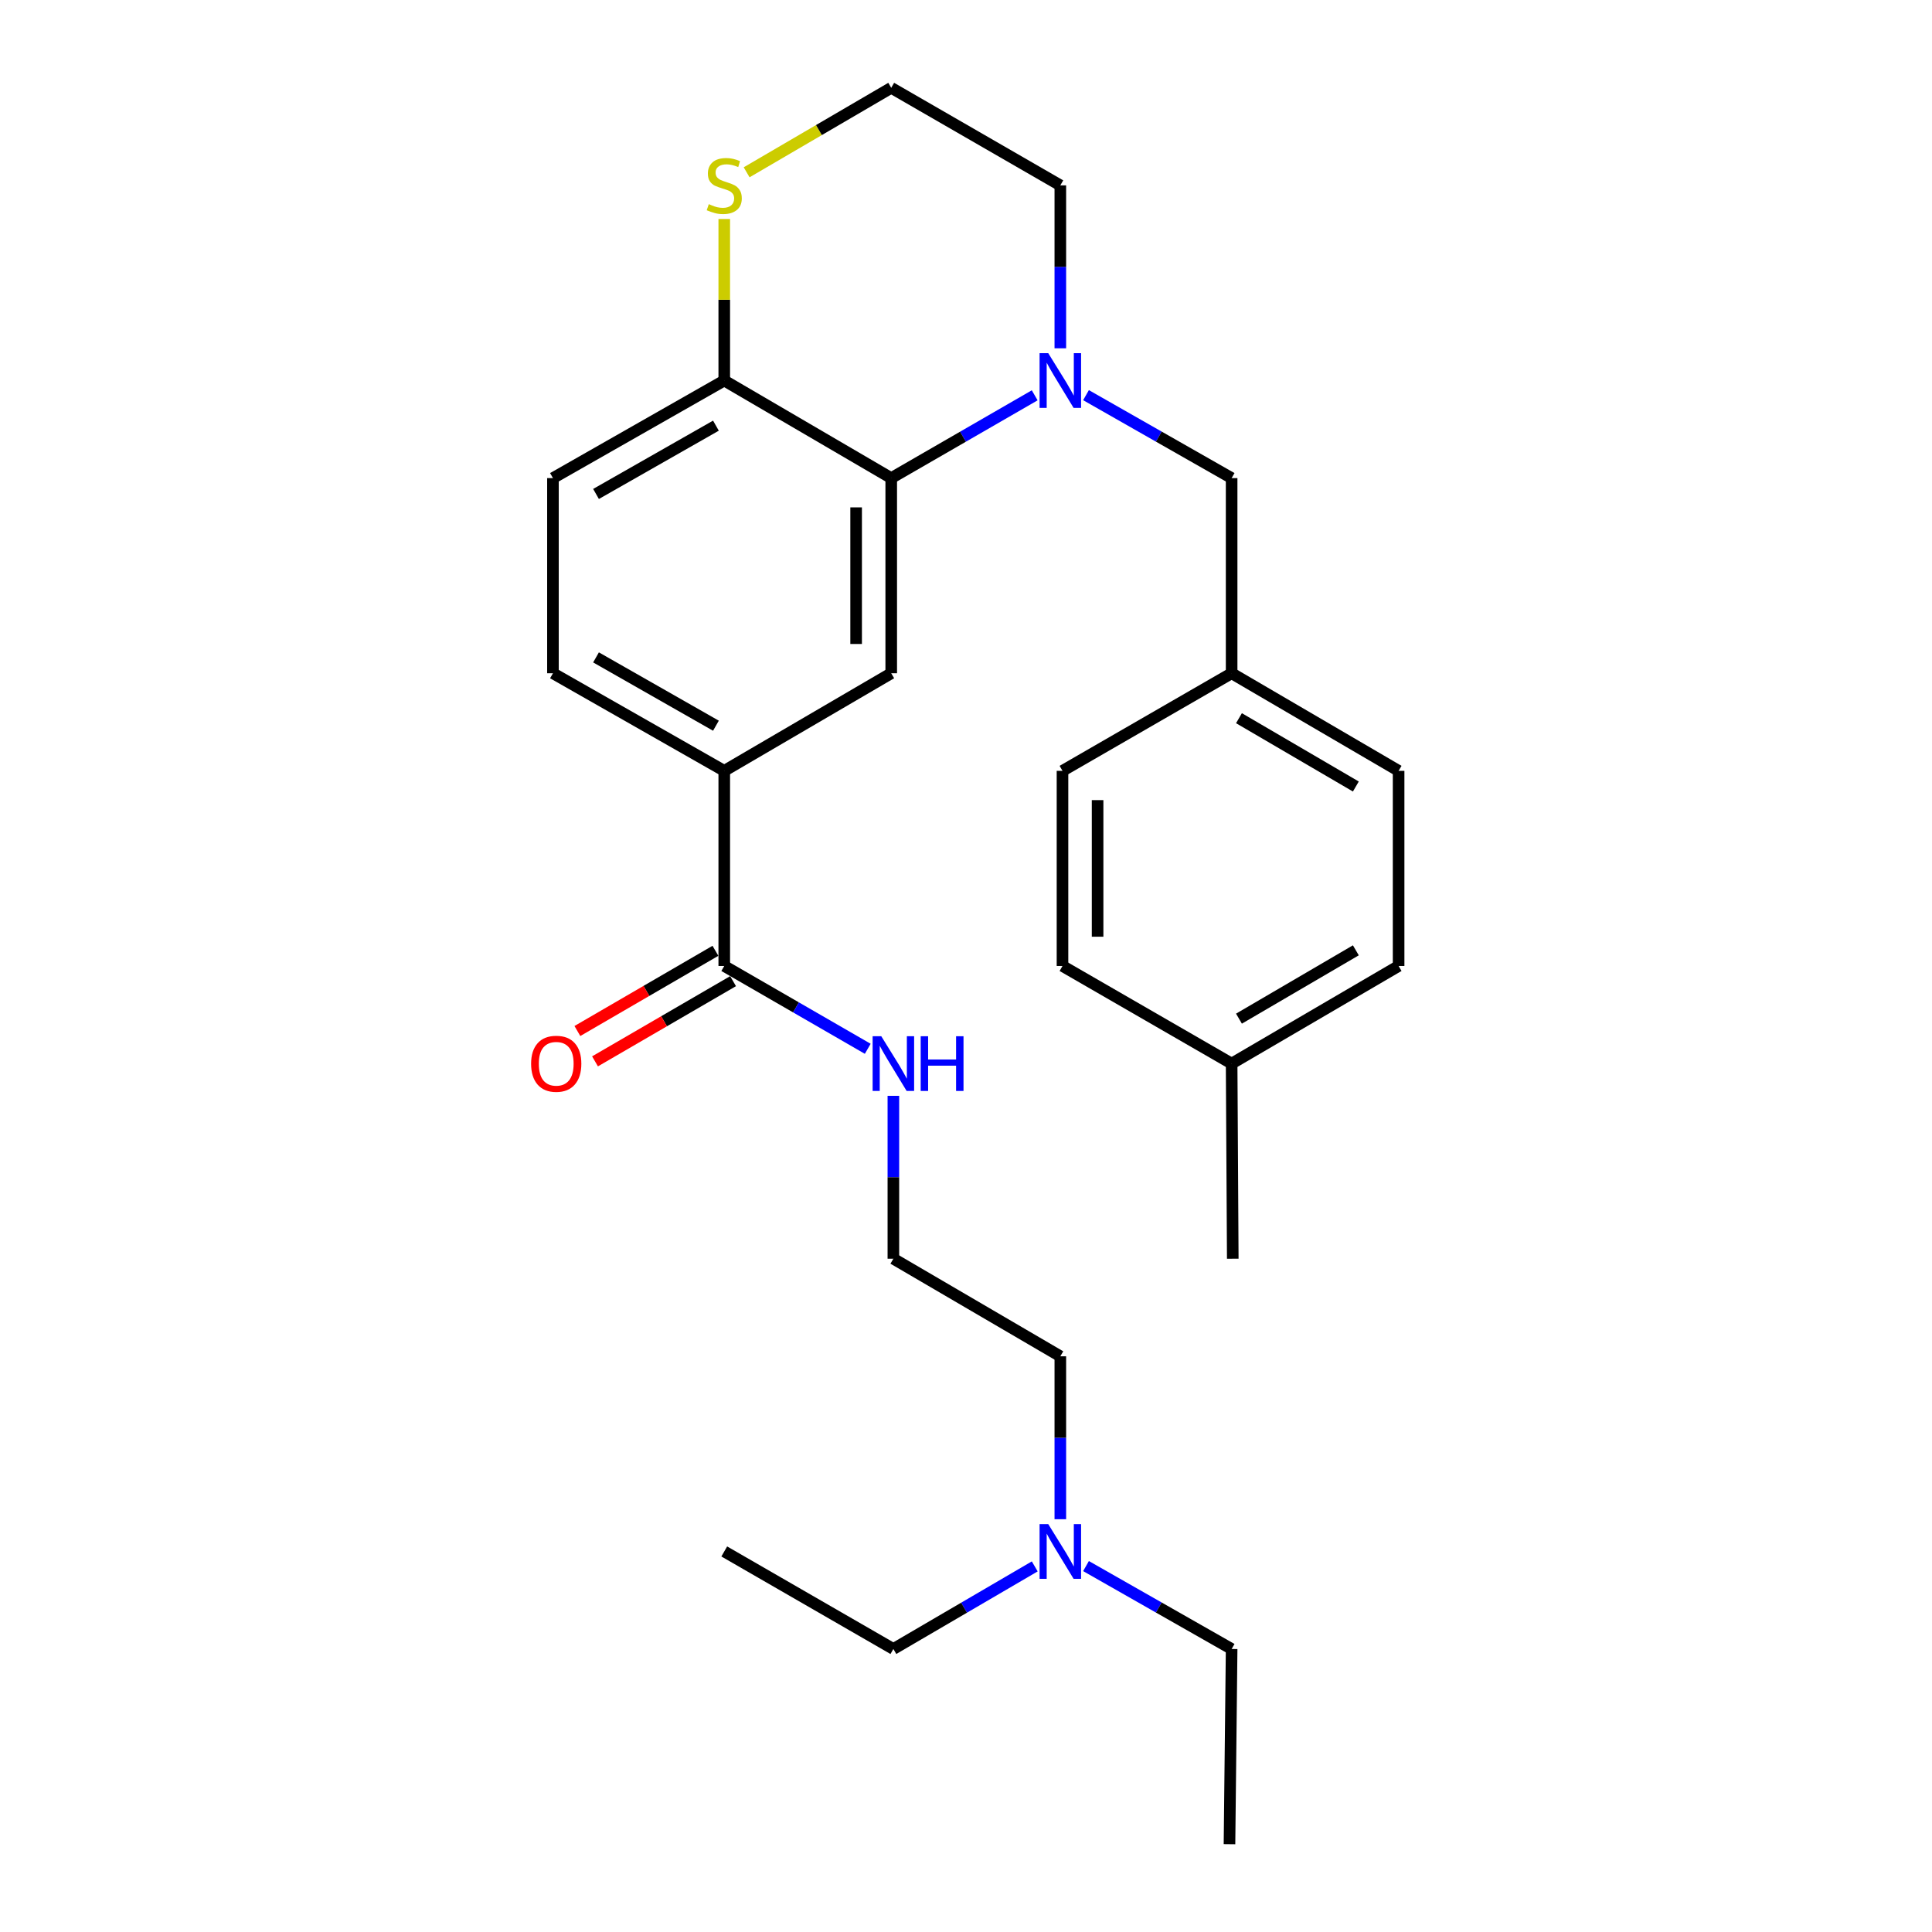 <?xml version='1.0' encoding='iso-8859-1'?>
<svg version='1.1' baseProfile='full'
              xmlns='http://www.w3.org/2000/svg'
                      xmlns:rdkit='http://www.rdkit.org/xml'
                      xmlns:xlink='http://www.w3.org/1999/xlink'
                  xml:space='preserve'
width='1000px' height='1000px' viewBox='0 0 1000 1000'>
<!-- END OF HEADER -->
<rect style='opacity:1.0;fill:#FFFFFF;stroke:none' width='1000' height='1000' x='0' y='0'> </rect>
<path class='bond-0' d='M 535.558,204.615 L 498.428,226.04' style='fill:none;fill-rule:evenodd;stroke:#0000FF;stroke-width:6px;stroke-linecap:butt;stroke-linejoin:miter;stroke-opacity:1' />
<path class='bond-0' d='M 498.428,226.04 L 461.298,247.465' style='fill:none;fill-rule:evenodd;stroke:#000000;stroke-width:6px;stroke-linecap:butt;stroke-linejoin:miter;stroke-opacity:1' />
<path class='bond-5' d='M 562.115,204.53 L 599.803,225.997' style='fill:none;fill-rule:evenodd;stroke:#0000FF;stroke-width:6px;stroke-linecap:butt;stroke-linejoin:miter;stroke-opacity:1' />
<path class='bond-5' d='M 599.803,225.997 L 637.491,247.465' style='fill:none;fill-rule:evenodd;stroke:#000000;stroke-width:6px;stroke-linecap:butt;stroke-linejoin:miter;stroke-opacity:1' />
<path class='bond-12' d='M 548.824,180.274 L 548.824,138.112' style='fill:none;fill-rule:evenodd;stroke:#0000FF;stroke-width:6px;stroke-linecap:butt;stroke-linejoin:miter;stroke-opacity:1' />
<path class='bond-12' d='M 548.824,138.112 L 548.824,95.95' style='fill:none;fill-rule:evenodd;stroke:#000000;stroke-width:6px;stroke-linecap:butt;stroke-linejoin:miter;stroke-opacity:1' />
<path class='bond-1' d='M 461.298,247.465 L 461.298,348.475' style='fill:none;fill-rule:evenodd;stroke:#000000;stroke-width:6px;stroke-linecap:butt;stroke-linejoin:miter;stroke-opacity:1' />
<path class='bond-1' d='M 443.131,262.616 L 443.131,333.323' style='fill:none;fill-rule:evenodd;stroke:#000000;stroke-width:6px;stroke-linecap:butt;stroke-linejoin:miter;stroke-opacity:1' />
<path class='bond-4' d='M 461.298,247.465 L 374.873,196.96' style='fill:none;fill-rule:evenodd;stroke:#000000;stroke-width:6px;stroke-linecap:butt;stroke-linejoin:miter;stroke-opacity:1' />
<path class='bond-3' d='M 461.298,348.475 L 374.873,398.99' style='fill:none;fill-rule:evenodd;stroke:#000000;stroke-width:6px;stroke-linecap:butt;stroke-linejoin:miter;stroke-opacity:1' />
<path class='bond-2' d='M 374.873,499.99 L 374.873,398.99' style='fill:none;fill-rule:evenodd;stroke:#000000;stroke-width:6px;stroke-linecap:butt;stroke-linejoin:miter;stroke-opacity:1' />
<path class='bond-7' d='M 370.31,492.135 L 334.581,512.892' style='fill:none;fill-rule:evenodd;stroke:#000000;stroke-width:6px;stroke-linecap:butt;stroke-linejoin:miter;stroke-opacity:1' />
<path class='bond-7' d='M 334.581,512.892 L 298.853,533.648' style='fill:none;fill-rule:evenodd;stroke:#FF0000;stroke-width:6px;stroke-linecap:butt;stroke-linejoin:miter;stroke-opacity:1' />
<path class='bond-7' d='M 379.435,507.844 L 343.707,528.6' style='fill:none;fill-rule:evenodd;stroke:#000000;stroke-width:6px;stroke-linecap:butt;stroke-linejoin:miter;stroke-opacity:1' />
<path class='bond-7' d='M 343.707,528.6 L 307.979,549.356' style='fill:none;fill-rule:evenodd;stroke:#FF0000;stroke-width:6px;stroke-linecap:butt;stroke-linejoin:miter;stroke-opacity:1' />
<path class='bond-10' d='M 374.873,499.99 L 412.007,521.424' style='fill:none;fill-rule:evenodd;stroke:#000000;stroke-width:6px;stroke-linecap:butt;stroke-linejoin:miter;stroke-opacity:1' />
<path class='bond-10' d='M 412.007,521.424 L 449.142,542.858' style='fill:none;fill-rule:evenodd;stroke:#0000FF;stroke-width:6px;stroke-linecap:butt;stroke-linejoin:miter;stroke-opacity:1' />
<path class='bond-29' d='M 374.873,398.99 L 286.206,348.475' style='fill:none;fill-rule:evenodd;stroke:#000000;stroke-width:6px;stroke-linecap:butt;stroke-linejoin:miter;stroke-opacity:1' />
<path class='bond-29' d='M 370.566,375.627 L 308.499,340.267' style='fill:none;fill-rule:evenodd;stroke:#000000;stroke-width:6px;stroke-linecap:butt;stroke-linejoin:miter;stroke-opacity:1' />
<path class='bond-9' d='M 374.873,196.96 L 286.206,247.465' style='fill:none;fill-rule:evenodd;stroke:#000000;stroke-width:6px;stroke-linecap:butt;stroke-linejoin:miter;stroke-opacity:1' />
<path class='bond-9' d='M 370.564,220.321 L 308.498,255.675' style='fill:none;fill-rule:evenodd;stroke:#000000;stroke-width:6px;stroke-linecap:butt;stroke-linejoin:miter;stroke-opacity:1' />
<path class='bond-27' d='M 374.873,196.96 L 374.873,155.157' style='fill:none;fill-rule:evenodd;stroke:#000000;stroke-width:6px;stroke-linecap:butt;stroke-linejoin:miter;stroke-opacity:1' />
<path class='bond-27' d='M 374.873,155.157 L 374.873,113.355' style='fill:none;fill-rule:evenodd;stroke:#CCCC00;stroke-width:6px;stroke-linecap:butt;stroke-linejoin:miter;stroke-opacity:1' />
<path class='bond-11' d='M 637.491,247.465 L 637.491,348.475' style='fill:none;fill-rule:evenodd;stroke:#000000;stroke-width:6px;stroke-linecap:butt;stroke-linejoin:miter;stroke-opacity:1' />
<path class='bond-6' d='M 386.455,89.182 L 423.877,67.319' style='fill:none;fill-rule:evenodd;stroke:#CCCC00;stroke-width:6px;stroke-linecap:butt;stroke-linejoin:miter;stroke-opacity:1' />
<path class='bond-6' d='M 423.877,67.319 L 461.298,45.455' style='fill:none;fill-rule:evenodd;stroke:#000000;stroke-width:6px;stroke-linecap:butt;stroke-linejoin:miter;stroke-opacity:1' />
<path class='bond-8' d='M 286.206,348.475 L 286.206,247.465' style='fill:none;fill-rule:evenodd;stroke:#000000;stroke-width:6px;stroke-linecap:butt;stroke-linejoin:miter;stroke-opacity:1' />
<path class='bond-20' d='M 462.409,567.2 L 462.409,609.352' style='fill:none;fill-rule:evenodd;stroke:#0000FF;stroke-width:6px;stroke-linecap:butt;stroke-linejoin:miter;stroke-opacity:1' />
<path class='bond-20' d='M 462.409,609.352 L 462.409,651.505' style='fill:none;fill-rule:evenodd;stroke:#000000;stroke-width:6px;stroke-linecap:butt;stroke-linejoin:miter;stroke-opacity:1' />
<path class='bond-16' d='M 637.491,348.475 L 549.945,398.99' style='fill:none;fill-rule:evenodd;stroke:#000000;stroke-width:6px;stroke-linecap:butt;stroke-linejoin:miter;stroke-opacity:1' />
<path class='bond-17' d='M 637.491,348.475 L 723.917,398.99' style='fill:none;fill-rule:evenodd;stroke:#000000;stroke-width:6px;stroke-linecap:butt;stroke-linejoin:miter;stroke-opacity:1' />
<path class='bond-17' d='M 641.287,371.737 L 701.785,407.097' style='fill:none;fill-rule:evenodd;stroke:#000000;stroke-width:6px;stroke-linecap:butt;stroke-linejoin:miter;stroke-opacity:1' />
<path class='bond-14' d='M 548.824,95.95 L 461.298,45.455' style='fill:none;fill-rule:evenodd;stroke:#000000;stroke-width:6px;stroke-linecap:butt;stroke-linejoin:miter;stroke-opacity:1' />
<path class='bond-13' d='M 548.824,786.345 L 548.824,744.183' style='fill:none;fill-rule:evenodd;stroke:#0000FF;stroke-width:6px;stroke-linecap:butt;stroke-linejoin:miter;stroke-opacity:1' />
<path class='bond-13' d='M 548.824,744.183 L 548.824,702.02' style='fill:none;fill-rule:evenodd;stroke:#000000;stroke-width:6px;stroke-linecap:butt;stroke-linejoin:miter;stroke-opacity:1' />
<path class='bond-22' d='M 562.115,810.598 L 599.803,832.056' style='fill:none;fill-rule:evenodd;stroke:#0000FF;stroke-width:6px;stroke-linecap:butt;stroke-linejoin:miter;stroke-opacity:1' />
<path class='bond-22' d='M 599.803,832.056 L 637.491,853.515' style='fill:none;fill-rule:evenodd;stroke:#000000;stroke-width:6px;stroke-linecap:butt;stroke-linejoin:miter;stroke-opacity:1' />
<path class='bond-23' d='M 535.582,810.766 L 498.995,832.141' style='fill:none;fill-rule:evenodd;stroke:#0000FF;stroke-width:6px;stroke-linecap:butt;stroke-linejoin:miter;stroke-opacity:1' />
<path class='bond-23' d='M 498.995,832.141 L 462.409,853.515' style='fill:none;fill-rule:evenodd;stroke:#000000;stroke-width:6px;stroke-linecap:butt;stroke-linejoin:miter;stroke-opacity:1' />
<path class='bond-15' d='M 637.491,550.515 L 723.917,499.99' style='fill:none;fill-rule:evenodd;stroke:#000000;stroke-width:6px;stroke-linecap:butt;stroke-linejoin:miter;stroke-opacity:1' />
<path class='bond-15' d='M 641.286,527.253 L 701.784,491.885' style='fill:none;fill-rule:evenodd;stroke:#000000;stroke-width:6px;stroke-linecap:butt;stroke-linejoin:miter;stroke-opacity:1' />
<path class='bond-24' d='M 637.491,550.515 L 638.076,651.505' style='fill:none;fill-rule:evenodd;stroke:#000000;stroke-width:6px;stroke-linecap:butt;stroke-linejoin:miter;stroke-opacity:1' />
<path class='bond-28' d='M 637.491,550.515 L 549.945,499.99' style='fill:none;fill-rule:evenodd;stroke:#000000;stroke-width:6px;stroke-linecap:butt;stroke-linejoin:miter;stroke-opacity:1' />
<path class='bond-19' d='M 549.945,398.99 L 549.945,499.99' style='fill:none;fill-rule:evenodd;stroke:#000000;stroke-width:6px;stroke-linecap:butt;stroke-linejoin:miter;stroke-opacity:1' />
<path class='bond-19' d='M 568.112,414.14 L 568.112,484.84' style='fill:none;fill-rule:evenodd;stroke:#000000;stroke-width:6px;stroke-linecap:butt;stroke-linejoin:miter;stroke-opacity:1' />
<path class='bond-18' d='M 723.917,398.99 L 723.917,499.99' style='fill:none;fill-rule:evenodd;stroke:#000000;stroke-width:6px;stroke-linecap:butt;stroke-linejoin:miter;stroke-opacity:1' />
<path class='bond-21' d='M 462.409,651.505 L 548.824,702.02' style='fill:none;fill-rule:evenodd;stroke:#000000;stroke-width:6px;stroke-linecap:butt;stroke-linejoin:miter;stroke-opacity:1' />
<path class='bond-26' d='M 637.491,853.515 L 636.38,954.545' style='fill:none;fill-rule:evenodd;stroke:#000000;stroke-width:6px;stroke-linecap:butt;stroke-linejoin:miter;stroke-opacity:1' />
<path class='bond-25' d='M 462.409,853.515 L 374.873,803.03' style='fill:none;fill-rule:evenodd;stroke:#000000;stroke-width:6px;stroke-linecap:butt;stroke-linejoin:miter;stroke-opacity:1' />
<path  class='atom-0' d='M 542.564 182.8
L 551.844 197.8
Q 552.764 199.28, 554.244 201.96
Q 555.724 204.64, 555.804 204.8
L 555.804 182.8
L 559.564 182.8
L 559.564 211.12
L 555.684 211.12
L 545.724 194.72
Q 544.564 192.8, 543.324 190.6
Q 542.124 188.4, 541.764 187.72
L 541.764 211.12
L 538.084 211.12
L 538.084 182.8
L 542.564 182.8
' fill='#0000FF'/>
<path  class='atom-7' d='M 366.873 105.67
Q 367.193 105.79, 368.513 106.35
Q 369.833 106.91, 371.273 107.27
Q 372.753 107.59, 374.193 107.59
Q 376.873 107.59, 378.433 106.31
Q 379.993 104.99, 379.993 102.71
Q 379.993 101.15, 379.193 100.19
Q 378.433 99.23, 377.233 98.71
Q 376.033 98.189, 374.033 97.59
Q 371.513 96.829, 369.993 96.109
Q 368.513 95.389, 367.433 93.87
Q 366.393 92.35, 366.393 89.79
Q 366.393 86.23, 368.793 84.029
Q 371.233 81.829, 376.033 81.829
Q 379.313 81.829, 383.033 83.389
L 382.113 86.469
Q 378.713 85.07, 376.153 85.07
Q 373.393 85.07, 371.873 86.23
Q 370.353 87.35, 370.393 89.309
Q 370.393 90.829, 371.153 91.749
Q 371.953 92.669, 373.073 93.189
Q 374.233 93.71, 376.153 94.309
Q 378.713 95.109, 380.233 95.909
Q 381.753 96.71, 382.833 98.35
Q 383.953 99.95, 383.953 102.71
Q 383.953 106.63, 381.313 108.75
Q 378.713 110.83, 374.353 110.83
Q 371.833 110.83, 369.913 110.27
Q 368.033 109.75, 365.793 108.83
L 366.873 105.67
' fill='#CCCC00'/>
<path  class='atom-8' d='M 274.902 550.595
Q 274.902 543.795, 278.262 539.995
Q 281.622 536.195, 287.902 536.195
Q 294.182 536.195, 297.542 539.995
Q 300.902 543.795, 300.902 550.595
Q 300.902 557.475, 297.502 561.395
Q 294.102 565.275, 287.902 565.275
Q 281.662 565.275, 278.262 561.395
Q 274.902 557.515, 274.902 550.595
M 287.902 562.075
Q 292.222 562.075, 294.542 559.195
Q 296.902 556.275, 296.902 550.595
Q 296.902 545.035, 294.542 542.235
Q 292.222 539.395, 287.902 539.395
Q 283.582 539.395, 281.222 542.195
Q 278.902 544.995, 278.902 550.595
Q 278.902 556.315, 281.222 559.195
Q 283.582 562.075, 287.902 562.075
' fill='#FF0000'/>
<path  class='atom-11' d='M 456.149 536.355
L 465.429 551.355
Q 466.349 552.835, 467.829 555.515
Q 469.309 558.195, 469.389 558.355
L 469.389 536.355
L 473.149 536.355
L 473.149 564.675
L 469.269 564.675
L 459.309 548.275
Q 458.149 546.355, 456.909 544.155
Q 455.709 541.955, 455.349 541.275
L 455.349 564.675
L 451.669 564.675
L 451.669 536.355
L 456.149 536.355
' fill='#0000FF'/>
<path  class='atom-11' d='M 476.549 536.355
L 480.389 536.355
L 480.389 548.395
L 494.869 548.395
L 494.869 536.355
L 498.709 536.355
L 498.709 564.675
L 494.869 564.675
L 494.869 551.595
L 480.389 551.595
L 480.389 564.675
L 476.549 564.675
L 476.549 536.355
' fill='#0000FF'/>
<path  class='atom-14' d='M 542.564 788.87
L 551.844 803.87
Q 552.764 805.35, 554.244 808.03
Q 555.724 810.71, 555.804 810.87
L 555.804 788.87
L 559.564 788.87
L 559.564 817.19
L 555.684 817.19
L 545.724 800.79
Q 544.564 798.87, 543.324 796.67
Q 542.124 794.47, 541.764 793.79
L 541.764 817.19
L 538.084 817.19
L 538.084 788.87
L 542.564 788.87
' fill='#0000FF'/>
</svg>
